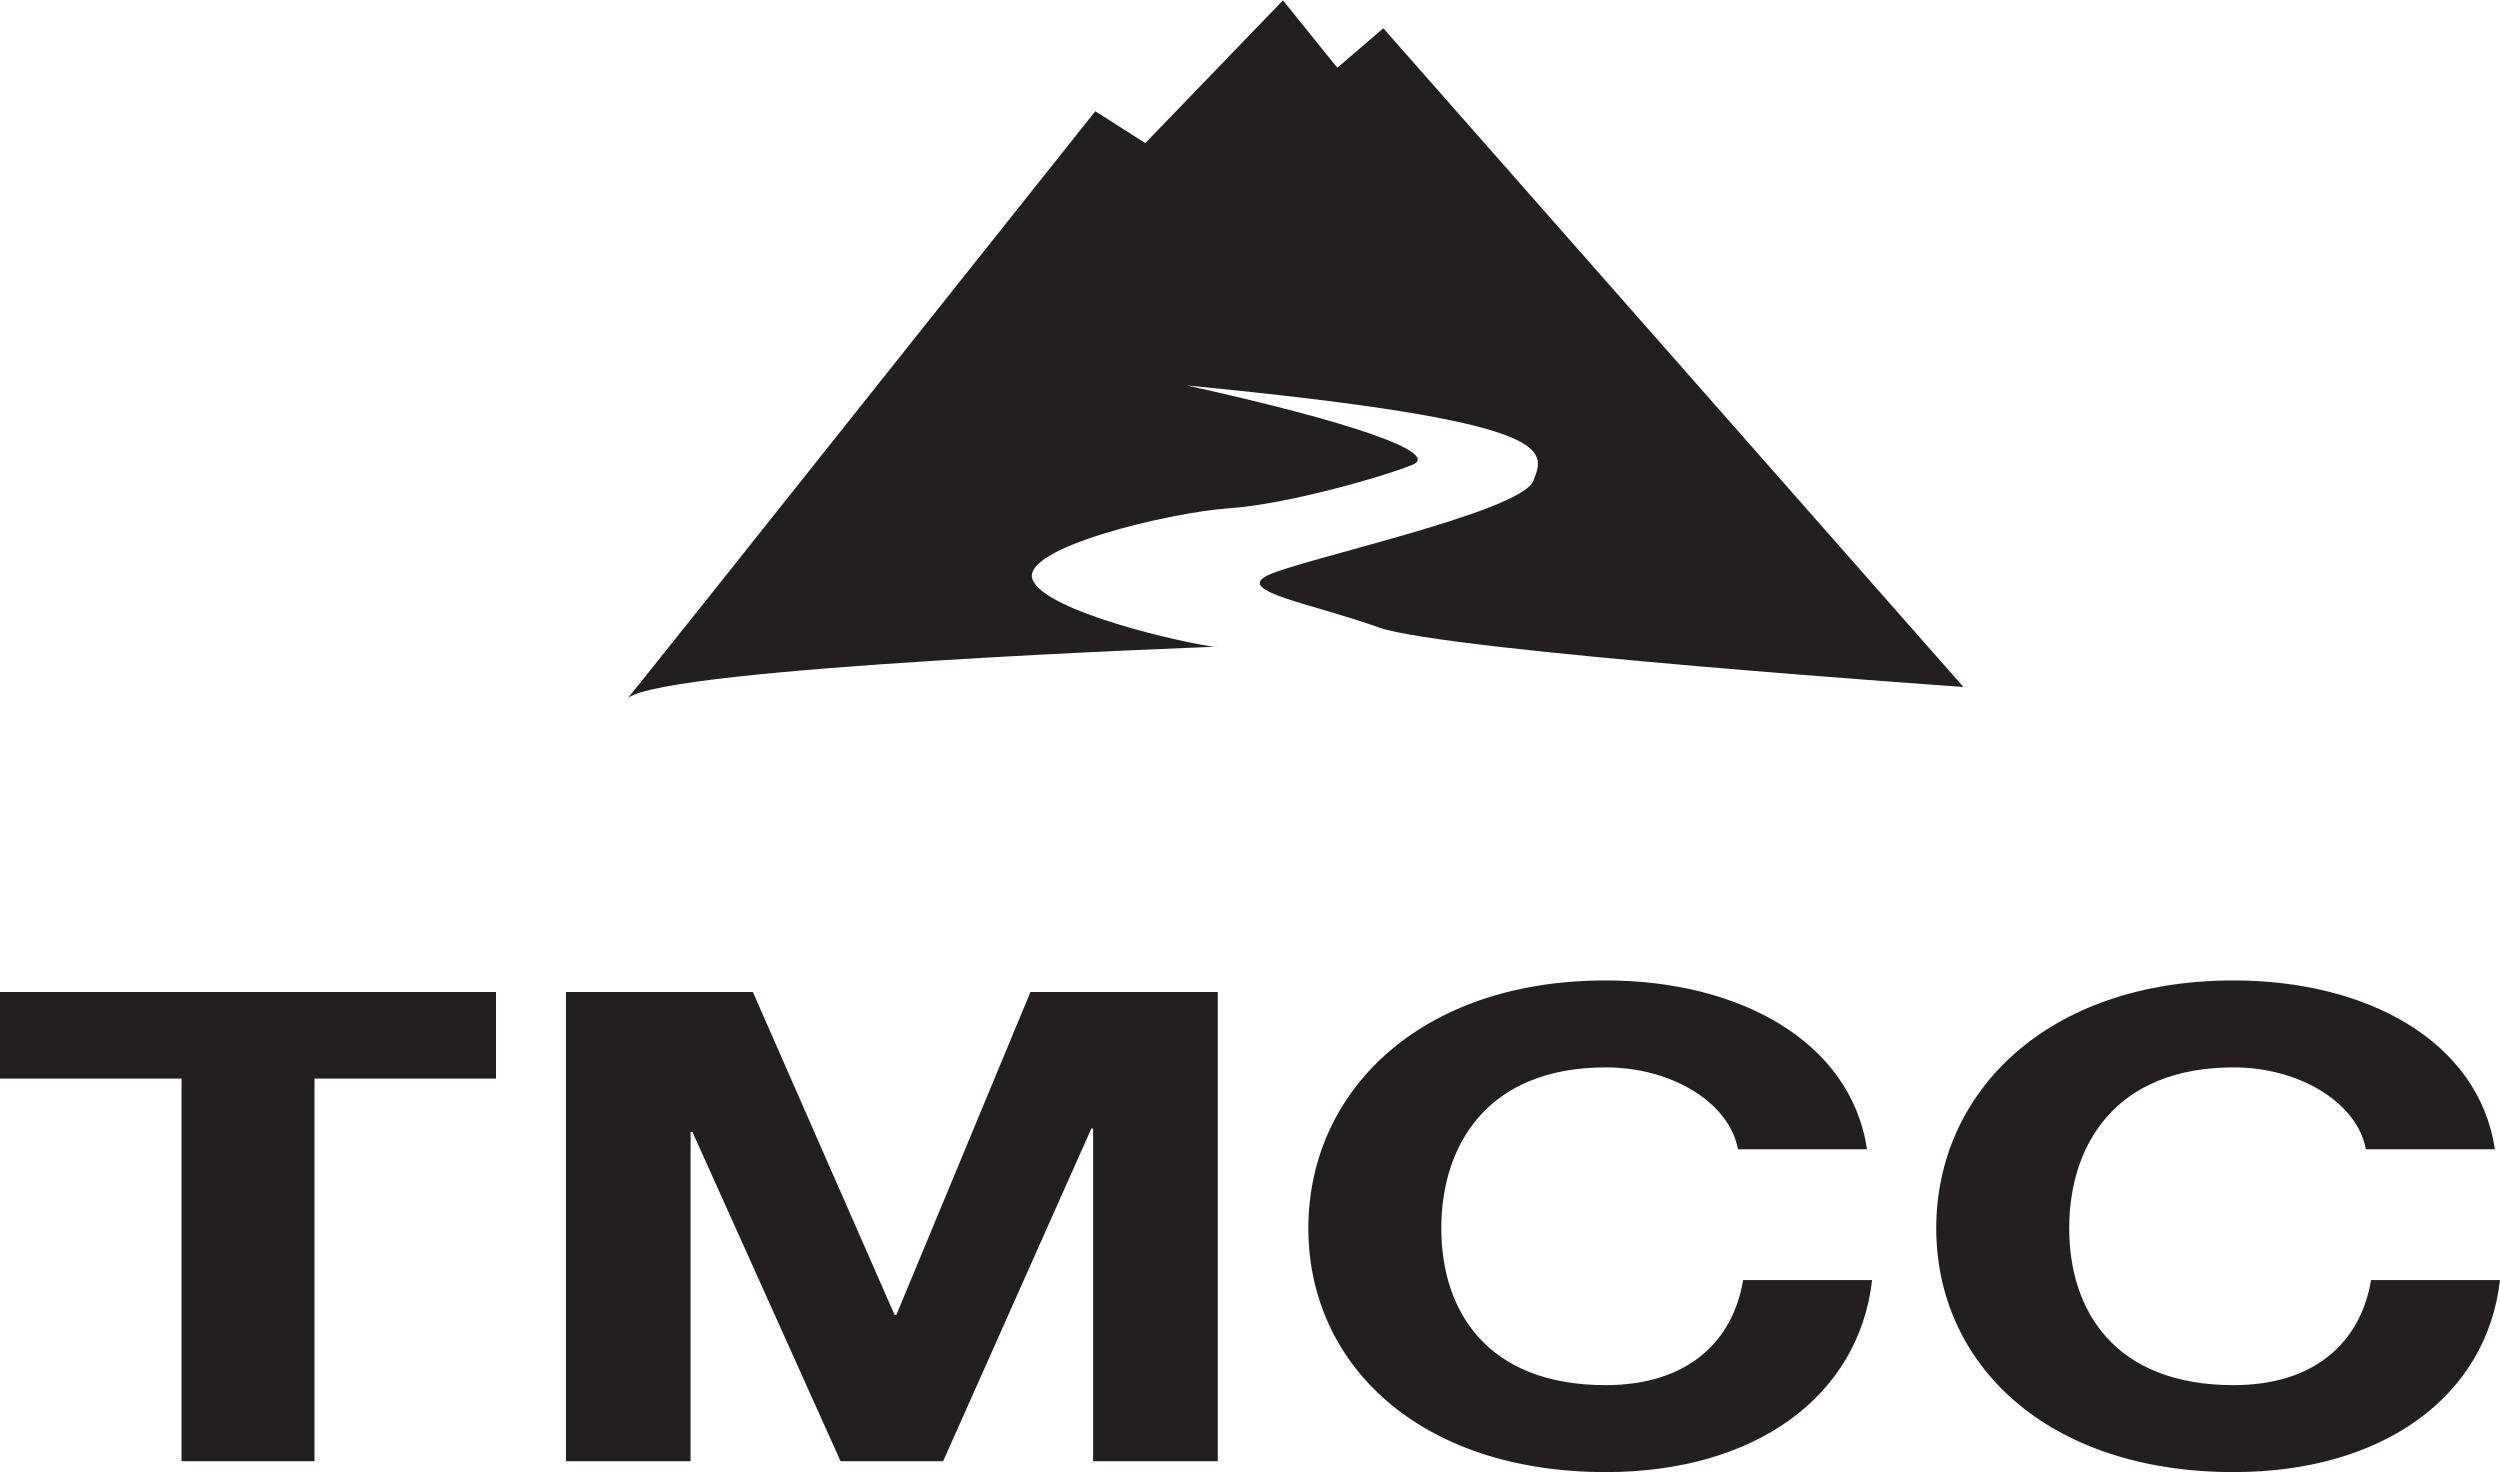 <?xml version="1.0" encoding="UTF-8"?>
<svg id="Layer_2" data-name="Layer 2" xmlns="http://www.w3.org/2000/svg" viewBox="0 0 69 40.63">
  <defs>
    <style>
      .cls-1 {
        fill: #231f20;
      }
    </style>
  </defs>
  <g id="Layer_1-2" data-name="Layer 1">
    <g>
      <path class="cls-1" d="M33.57,17.85s-15.21,.55-16.24,1.42l2.19-2.74L30.23,3.07l1.38,.88,3.8-3.94,1.5,1.86,1.27-1.09,16.01,18.18s-14.29-.99-16.13-1.64c-1.84-.66-3.92-.99-3.11-1.42,.81-.44,7.03-1.75,7.37-2.63,.35-.88,.69-1.64-9.56-2.63,4.49,.99,7.03,1.86,6.22,2.19-.81,.33-3.46,1.09-5.07,1.2-1.61,.11-5.76,1.09-5.41,1.97,.35,.88,4.15,1.75,5.07,1.86Z"/>
      <g>
        <path class="cls-1" d="M5.01,29.77H0v-2.39H13.69v2.39h-5.01v10.56h-3.67v-10.56Z"/>
        <path class="cls-1" d="M15.61,27.38h5.17l3.91,8.91h.05l3.7-8.91h5.17v12.95h-3.44v-9.18h-.05l-4.09,9.18h-2.83l-4.09-9.09h-.05v9.09h-3.44v-12.95Z"/>
        <path class="cls-1" d="M47.97,31.73c-.23-1.29-1.82-2.27-3.65-2.27-3.3,0-4.54,2.18-4.54,4.44s1.24,4.33,4.54,4.33c2.25,0,3.51-1.2,3.79-2.9h3.56c-.37,3.23-3.25,5.3-7.35,5.3-5.17,0-8.21-2.99-8.21-6.73s3.04-6.84,8.21-6.84c3.67,0,6.76,1.67,7.21,4.66h-3.56Z"/>
        <path class="cls-1" d="M65.3,31.73c-.23-1.29-1.83-2.27-3.65-2.27-3.3,0-4.54,2.18-4.54,4.44s1.24,4.33,4.54,4.33c2.25,0,3.51-1.2,3.79-2.9h3.56c-.37,3.23-3.25,5.3-7.35,5.3-5.17,0-8.21-2.99-8.21-6.73s3.04-6.84,8.21-6.84c3.67,0,6.76,1.67,7.21,4.66h-3.56Z"/>
      </g>
    </g>
  </g>
</svg>